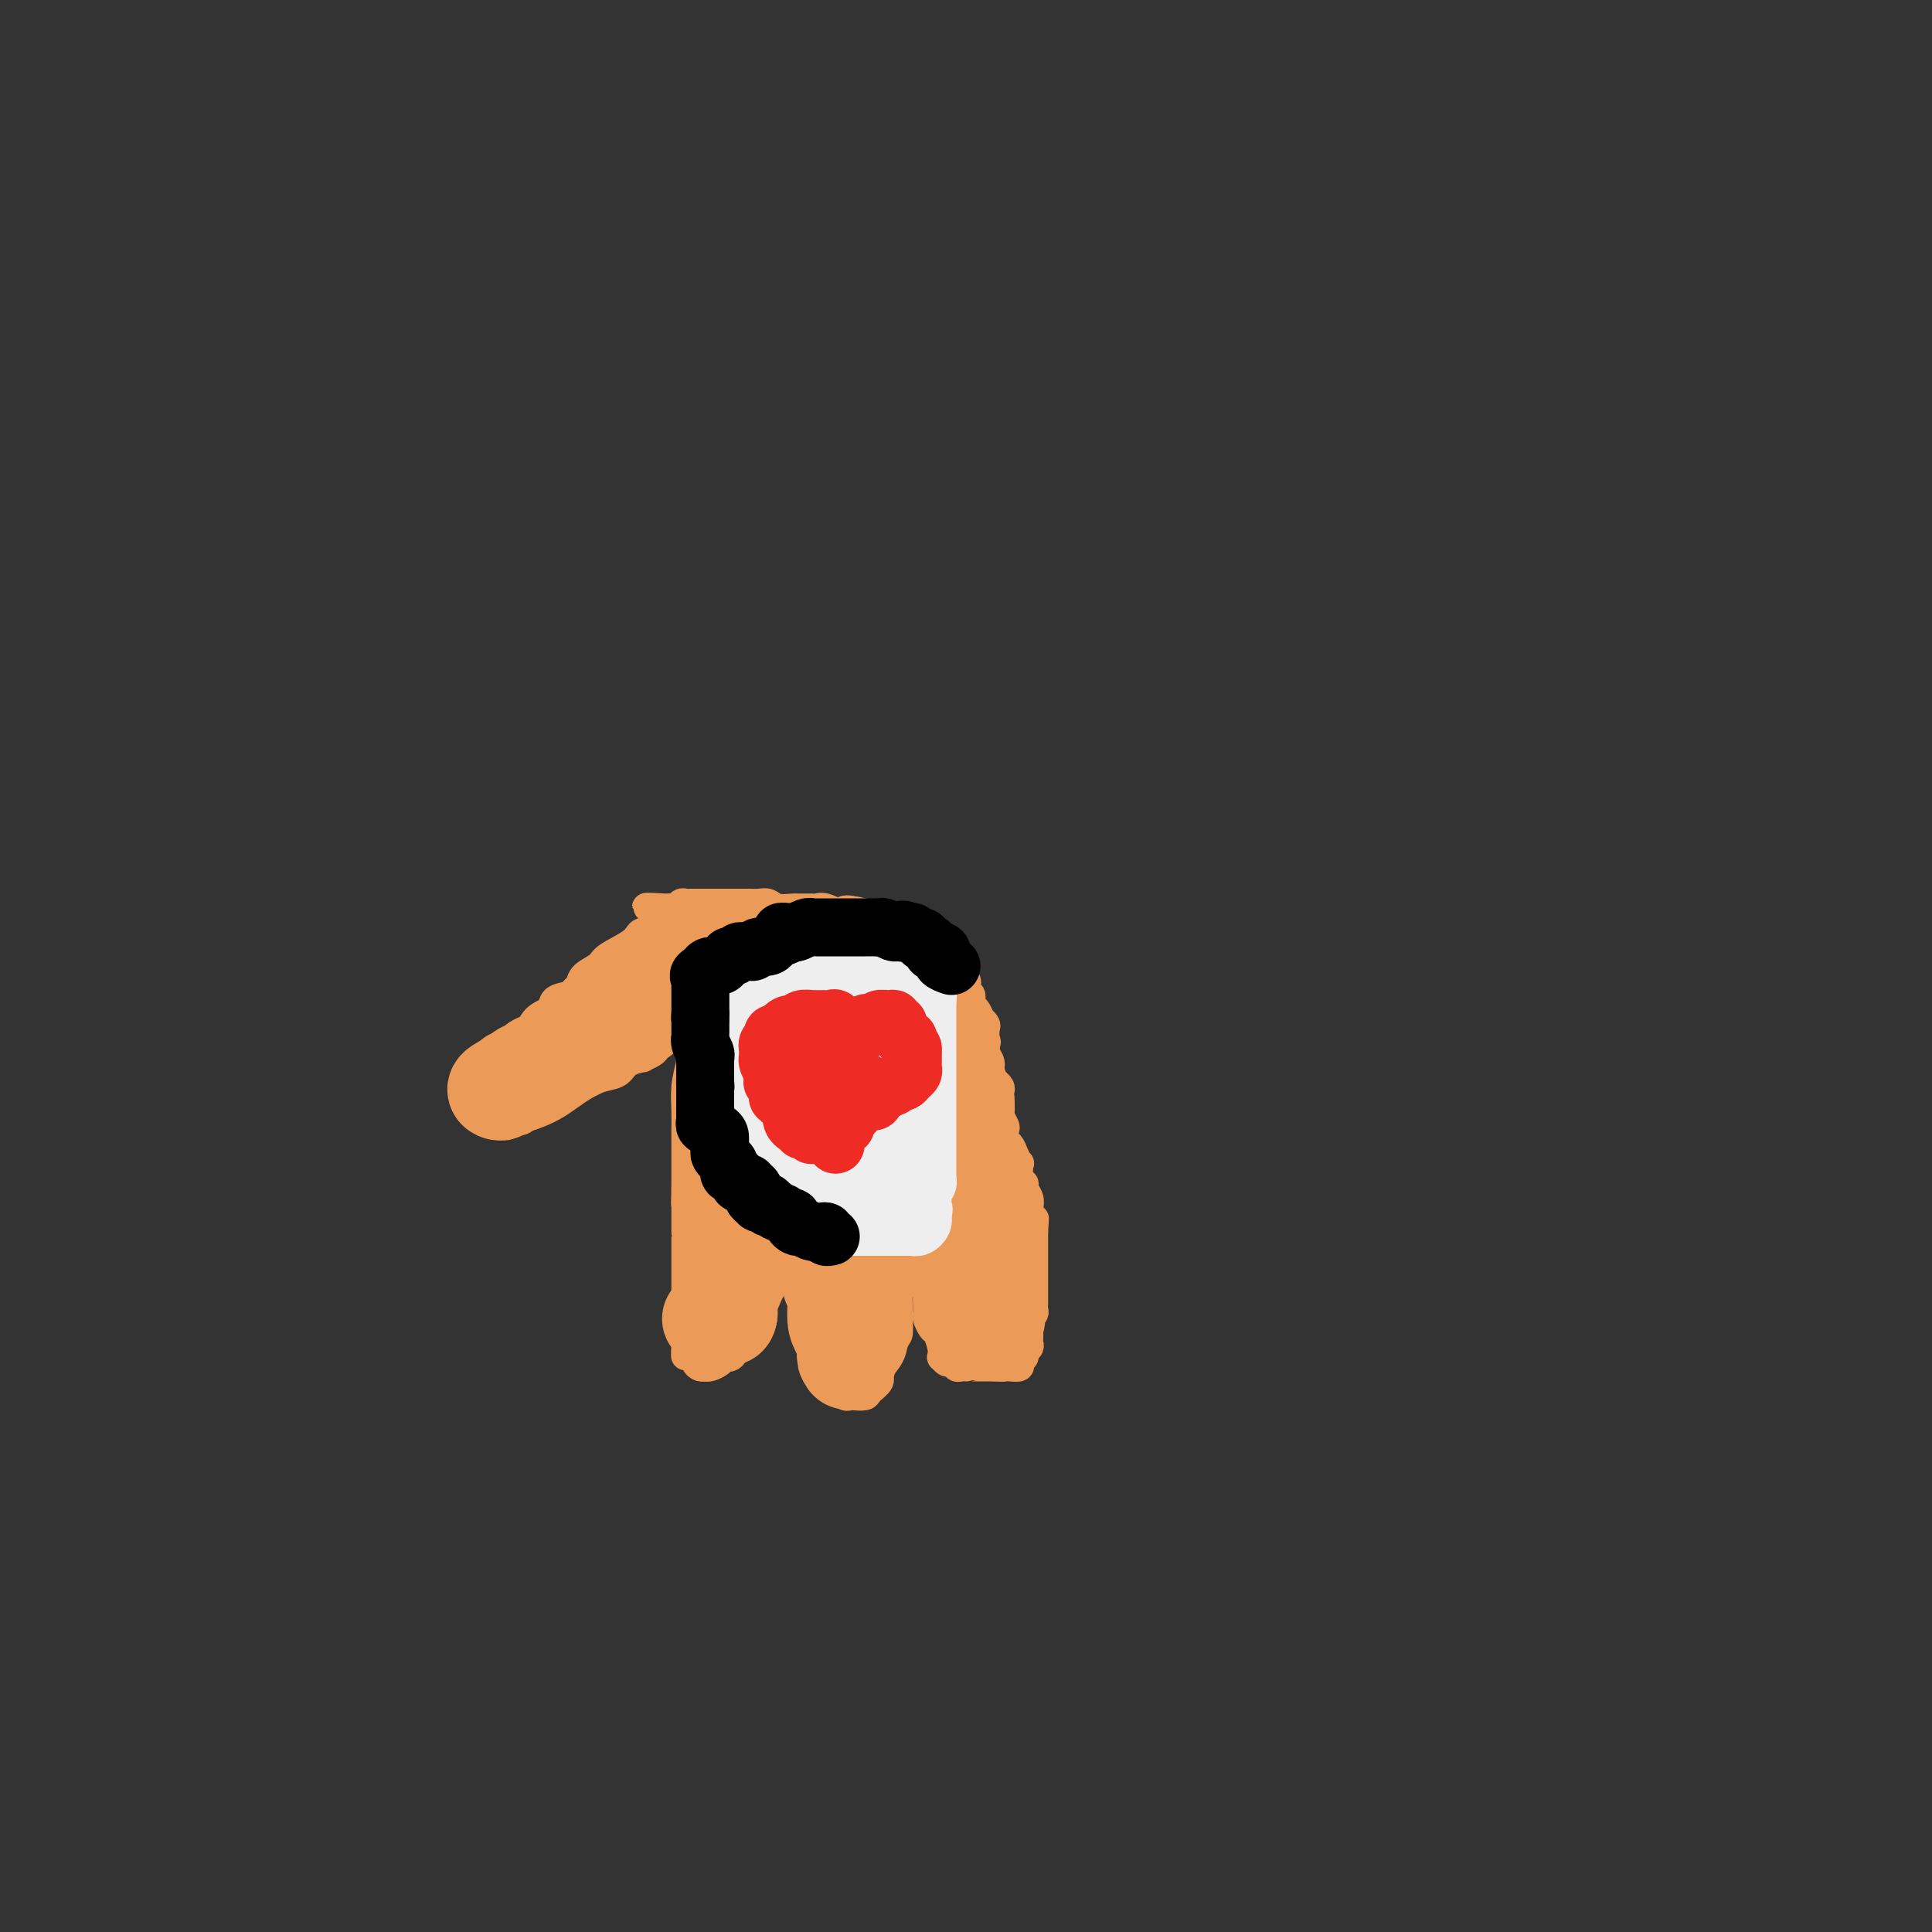 <svg viewBox='0 0 400 400' version='1.1' xmlns='http://www.w3.org/2000/svg' xmlns:xlink='http://www.w3.org/1999/xlink'><rect x="0" y="0" width="400" height="400" fill="#333333" stroke="none"/><g fill='none' stroke='#EC9A57' stroke-width='6' stroke-linecap='round' stroke-linejoin='round'><path d='M142,189c0.089,0.030 0.179,0.060 0,0c-0.179,-0.060 -0.626,-0.211 -1,0c-0.374,0.211 -0.676,0.782 -1,1c-0.324,0.218 -0.672,0.081 -1,0c-0.328,-0.081 -0.637,-0.108 -1,0c-0.363,0.108 -0.780,0.350 -1,1c-0.220,0.650 -0.242,1.707 -1,2c-0.758,0.293 -2.252,-0.179 -3,0c-0.748,0.179 -0.749,1.007 -2,2c-1.251,0.993 -3.750,2.150 -5,3c-1.250,0.850 -1.250,1.394 -2,2c-0.750,0.606 -2.251,1.275 -3,2c-0.749,0.725 -0.748,1.507 -1,2c-0.252,0.493 -0.757,0.697 -1,1c-0.243,0.303 -0.224,0.705 -1,1c-0.776,0.295 -2.346,0.484 -3,1c-0.654,0.516 -0.393,1.360 -1,2c-0.607,0.640 -2.081,1.075 -3,2c-0.919,0.925 -1.284,2.338 -2,3c-0.716,0.662 -1.785,0.572 -3,1c-1.215,0.428 -2.577,1.374 -3,2c-0.423,0.626 0.093,0.931 0,1c-0.093,0.069 -0.794,-0.097 -1,0c-0.206,0.097 0.084,0.456 0,1c-0.084,0.544 -0.542,1.272 -1,2'/><path d='M101,221c-4.110,3.659 -1.886,1.308 -1,1c0.886,-0.308 0.433,1.428 0,2c-0.433,0.572 -0.848,-0.021 -1,0c-0.152,0.021 -0.042,0.654 0,1c0.042,0.346 0.015,0.403 0,1c-0.015,0.597 -0.019,1.733 0,2c0.019,0.267 0.060,-0.336 0,0c-0.060,0.336 -0.222,1.611 0,2c0.222,0.389 0.829,-0.107 1,0c0.171,0.107 -0.095,0.817 0,1c0.095,0.183 0.550,-0.162 1,0c0.450,0.162 0.894,0.829 1,1c0.106,0.171 -0.127,-0.154 0,0c0.127,0.154 0.615,0.789 1,1c0.385,0.211 0.666,0.000 1,0c0.334,-0.000 0.719,0.211 1,0c0.281,-0.211 0.458,-0.845 1,-1c0.542,-0.155 1.450,0.170 2,0c0.550,-0.170 0.741,-0.833 1,-1c0.259,-0.167 0.584,0.162 1,0c0.416,-0.162 0.921,-0.814 1,-1c0.079,-0.186 -0.267,0.094 0,0c0.267,-0.094 1.149,-0.564 2,-1c0.851,-0.436 1.672,-0.839 2,-1c0.328,-0.161 0.164,-0.081 0,0'/><path d='M115,228c2.437,-1.178 2.530,-1.624 3,-2c0.470,-0.376 1.318,-0.682 2,-1c0.682,-0.318 1.200,-0.650 2,-1c0.800,-0.350 1.883,-0.720 3,-1c1.117,-0.280 2.268,-0.470 3,-1c0.732,-0.530 1.047,-1.399 2,-2c0.953,-0.601 2.546,-0.934 3,-1c0.454,-0.066 -0.230,0.136 0,0c0.230,-0.136 1.373,-0.610 2,-1c0.627,-0.390 0.736,-0.696 1,-1c0.264,-0.304 0.683,-0.607 1,-1c0.317,-0.393 0.534,-0.876 1,-1c0.466,-0.124 1.183,0.110 2,0c0.817,-0.110 1.734,-0.566 2,-1c0.266,-0.434 -0.121,-0.848 0,-1c0.121,-0.152 0.749,-0.044 1,0c0.251,0.044 0.126,0.022 0,0'/><path d='M143,213c0.400,-0.106 0.801,-0.213 1,0c0.199,0.213 0.197,0.745 0,2c-0.197,1.255 -0.589,3.233 -1,5c-0.411,1.767 -0.842,3.324 -1,5c-0.158,1.676 -0.042,3.471 0,5c0.042,1.529 0.011,2.791 0,4c-0.011,1.209 -0.003,2.366 0,3c0.003,0.634 0.001,0.744 0,1c-0.001,0.256 -0.000,0.659 0,1c0.000,0.341 0.000,0.619 0,1c-0.000,0.381 -0.000,0.866 0,1c0.000,0.134 0.000,-0.083 0,0c-0.000,0.083 -0.000,0.466 0,1c0.000,0.534 0.000,1.221 0,2c-0.000,0.779 -0.000,1.651 0,2c0.000,0.349 0.000,0.174 0,0'/><path d='M142,246c-0.155,5.445 -0.041,2.558 0,2c0.041,-0.558 0.011,1.213 0,2c-0.011,0.787 -0.003,0.589 0,1c0.003,0.411 0.001,1.431 0,2c-0.001,0.569 -0.000,0.686 0,1c0.000,0.314 0.000,0.825 0,1c-0.000,0.175 -0.000,0.015 0,0c0.000,-0.015 0.000,0.114 0,1c-0.000,0.886 -0.000,2.527 0,3c0.000,0.473 0.000,-0.224 0,0c-0.000,0.224 -0.000,1.368 0,2c0.000,0.632 0.000,0.750 0,1c-0.000,0.250 -0.000,0.630 0,1c0.000,0.370 0.000,0.729 0,1c-0.000,0.271 -0.000,0.452 0,1c0.000,0.548 0.000,1.461 0,2c-0.000,0.539 -0.000,0.704 0,1c0.000,0.296 0.000,0.723 0,1c-0.000,0.277 -0.000,0.403 0,1c0.000,0.597 0.000,1.665 0,2c-0.000,0.335 -0.000,-0.064 0,0c0.000,0.064 0.000,0.591 0,1c-0.000,0.409 -0.000,0.701 0,1c0.000,0.299 0.000,0.605 0,1c0.000,0.395 -0.000,0.879 0,1c0.000,0.121 0.000,-0.121 0,0c0.000,0.121 0.000,0.606 0,1c0.000,0.394 0.000,0.697 0,1'/><path d='M142,278c-0.044,5.052 -0.153,1.683 0,1c0.153,-0.683 0.567,1.320 1,2c0.433,0.680 0.886,0.039 1,0c0.114,-0.039 -0.111,0.526 0,1c0.111,0.474 0.558,0.856 1,1c0.442,0.144 0.878,0.049 1,0c0.122,-0.049 -0.069,-0.051 0,0c0.069,0.051 0.400,0.155 1,0c0.600,-0.155 1.469,-0.570 2,-1c0.531,-0.430 0.724,-0.875 1,-1c0.276,-0.125 0.634,0.069 1,0c0.366,-0.069 0.738,-0.400 1,-1c0.262,-0.600 0.413,-1.470 1,-2c0.587,-0.530 1.611,-0.720 2,-1c0.389,-0.280 0.143,-0.651 0,-1c-0.143,-0.349 -0.183,-0.676 0,-1c0.183,-0.324 0.588,-0.646 1,-1c0.412,-0.354 0.831,-0.741 1,-1c0.169,-0.259 0.086,-0.389 0,-1c-0.086,-0.611 -0.177,-1.703 0,-2c0.177,-0.297 0.622,0.201 1,0c0.378,-0.201 0.689,-1.100 1,-2'/><path d='M159,268c1.775,-2.820 1.211,-2.870 1,-3c-0.211,-0.130 -0.070,-0.338 0,-1c0.070,-0.662 0.071,-1.777 0,-2c-0.071,-0.223 -0.212,0.446 0,0c0.212,-0.446 0.779,-2.006 1,-3c0.221,-0.994 0.098,-1.421 0,-2c-0.098,-0.579 -0.171,-1.310 0,-2c0.171,-0.690 0.585,-1.339 1,-2c0.415,-0.661 0.829,-1.334 1,-2c0.171,-0.666 0.098,-1.325 0,-2c-0.098,-0.675 -0.222,-1.368 0,-2c0.222,-0.632 0.792,-1.205 1,-2c0.208,-0.795 0.056,-1.812 0,-2c-0.056,-0.188 -0.016,0.452 0,1c0.016,0.548 0.007,1.003 0,2c-0.007,0.997 -0.012,2.535 0,4c0.012,1.465 0.042,2.856 0,4c-0.042,1.144 -0.155,2.041 0,3c0.155,0.959 0.577,1.979 1,3'/><path d='M165,260c0.381,3.035 0.833,2.123 1,2c0.167,-0.123 0.047,0.544 0,1c-0.047,0.456 -0.023,0.702 0,1c0.023,0.298 0.045,0.648 0,1c-0.045,0.352 -0.157,0.707 0,1c0.157,0.293 0.582,0.524 1,1c0.418,0.476 0.829,1.196 1,2c0.171,0.804 0.101,1.693 0,3c-0.101,1.307 -0.233,3.033 0,4c0.233,0.967 0.832,1.176 1,2c0.168,0.824 -0.096,2.262 0,3c0.096,0.738 0.551,0.775 1,1c0.449,0.225 0.891,0.637 1,1c0.109,0.363 -0.115,0.676 0,1c0.115,0.324 0.570,0.660 1,1c0.430,0.340 0.836,0.683 1,1c0.164,0.317 0.085,0.607 0,1c-0.085,0.393 -0.176,0.890 0,1c0.176,0.110 0.620,-0.167 1,0c0.380,0.167 0.697,0.777 1,1c0.303,0.223 0.590,0.058 1,0c0.410,-0.058 0.941,-0.008 1,0c0.059,0.008 -0.354,-0.028 0,0c0.354,0.028 1.475,0.118 2,0c0.525,-0.118 0.456,-0.443 1,-1c0.544,-0.557 1.703,-1.345 2,-2c0.297,-0.655 -0.266,-1.176 0,-2c0.266,-0.824 1.362,-1.950 2,-3c0.638,-1.050 0.819,-2.025 1,-3'/><path d='M185,278c0.691,-1.529 0.920,-1.353 1,-2c0.080,-0.647 0.011,-2.118 0,-3c-0.011,-0.882 0.036,-1.174 0,-2c-0.036,-0.826 -0.153,-2.186 0,-3c0.153,-0.814 0.577,-1.083 1,-2c0.423,-0.917 0.845,-2.483 1,-3c0.155,-0.517 0.041,0.015 0,0c-0.041,-0.015 -0.011,-0.575 0,-1c0.011,-0.425 0.003,-0.713 0,-1c-0.003,-0.287 -0.001,-0.573 0,-1c0.001,-0.427 0.000,-0.997 0,-1c-0.000,-0.003 -0.000,0.560 0,0c0.000,-0.560 0.000,-2.244 0,-3c-0.000,-0.756 -0.000,-0.584 0,-1c0.000,-0.416 0.000,-1.421 0,-2c-0.000,-0.579 -0.000,-0.733 0,-1c0.000,-0.267 0.000,-0.648 0,-1c-0.000,-0.352 -0.000,-0.676 0,-1'/><path d='M188,250c0.647,-4.341 0.766,-1.195 1,1c0.234,2.195 0.585,3.439 1,4c0.415,0.561 0.896,0.439 1,1c0.104,0.561 -0.168,1.803 0,3c0.168,1.197 0.776,2.347 1,4c0.224,1.653 0.063,3.809 0,5c-0.063,1.191 -0.028,1.417 0,2c0.028,0.583 0.050,1.525 0,2c-0.050,0.475 -0.171,0.485 0,1c0.171,0.515 0.633,1.534 1,2c0.367,0.466 0.637,0.378 1,1c0.363,0.622 0.818,1.956 1,3c0.182,1.044 0.090,1.800 0,2c-0.090,0.200 -0.179,-0.157 0,0c0.179,0.157 0.626,0.827 1,1c0.374,0.173 0.674,-0.150 1,0c0.326,0.150 0.677,0.772 1,1c0.323,0.228 0.619,0.061 1,0c0.381,-0.061 0.847,-0.016 1,0c0.153,0.016 -0.009,0.004 0,0c0.009,-0.004 0.188,-0.001 1,0c0.812,0.001 2.257,0.000 3,0c0.743,-0.000 0.784,-0.000 1,0c0.216,0.000 0.608,0.000 1,0'/><path d='M206,283c1.973,0.158 1.906,0.053 2,0c0.094,-0.053 0.350,-0.056 1,0c0.650,0.056 1.695,0.170 2,0c0.305,-0.170 -0.128,-0.623 0,-1c0.128,-0.377 0.819,-0.677 1,-1c0.181,-0.323 -0.148,-0.668 0,-1c0.148,-0.332 0.772,-0.652 1,-1c0.228,-0.348 0.060,-0.723 0,-1c-0.060,-0.277 -0.012,-0.455 0,-1c0.012,-0.545 -0.011,-1.455 0,-2c0.011,-0.545 0.055,-0.723 0,-1c-0.055,-0.277 -0.211,-0.651 0,-1c0.211,-0.349 0.789,-0.672 1,-1c0.211,-0.328 0.057,-0.662 0,-1c-0.057,-0.338 -0.015,-0.682 0,-1c0.015,-0.318 0.004,-0.610 0,-1c-0.004,-0.390 -0.001,-0.878 0,-1c0.001,-0.122 0.000,0.122 0,0c-0.000,-0.122 -0.000,-0.611 0,-1c0.000,-0.389 0.000,-0.678 0,-1c-0.000,-0.322 -0.000,-0.678 0,-1c0.000,-0.322 0.000,-0.610 0,-1c-0.000,-0.390 -0.000,-0.882 0,-1c0.000,-0.118 0.000,0.139 0,0c-0.000,-0.139 -0.000,-0.673 0,-1c0.000,-0.327 0.000,-0.449 0,-1c-0.000,-0.551 -0.000,-1.533 0,-2c0.000,-0.467 0.000,-0.419 0,-1c-0.000,-0.581 -0.000,-1.790 0,-3'/><path d='M214,255c0.214,-3.976 0.249,-2.417 0,-2c-0.249,0.417 -0.784,-0.309 -1,-1c-0.216,-0.691 -0.114,-1.349 0,-2c0.114,-0.651 0.241,-1.297 0,-2c-0.241,-0.703 -0.848,-1.465 -1,-2c-0.152,-0.535 0.152,-0.843 0,-1c-0.152,-0.157 -0.762,-0.165 -1,-1c-0.238,-0.835 -0.106,-2.499 0,-3c0.106,-0.501 0.186,0.160 0,0c-0.186,-0.160 -0.637,-1.141 -1,-2c-0.363,-0.859 -0.637,-1.596 -1,-2c-0.363,-0.404 -0.815,-0.475 -1,-1c-0.185,-0.525 -0.102,-1.503 0,-2c0.102,-0.497 0.223,-0.515 0,-1c-0.223,-0.485 -0.792,-1.439 -1,-2c-0.208,-0.561 -0.056,-0.728 0,-1c0.056,-0.272 0.016,-0.650 0,-1c-0.016,-0.350 -0.008,-0.672 0,-1c0.008,-0.328 0.017,-0.661 0,-1c-0.017,-0.339 -0.061,-0.685 0,-1c0.061,-0.315 0.228,-0.598 0,-1c-0.228,-0.402 -0.849,-0.923 -1,-1c-0.151,-0.077 0.170,0.292 0,0c-0.170,-0.292 -0.829,-1.243 -1,-2c-0.171,-0.757 0.146,-1.319 0,-2c-0.146,-0.681 -0.756,-1.480 -1,-2c-0.244,-0.520 -0.122,-0.760 0,-1'/><path d='M204,217c-1.548,-6.361 -0.419,-3.264 0,-2c0.419,1.264 0.127,0.694 0,0c-0.127,-0.694 -0.089,-1.514 0,-2c0.089,-0.486 0.230,-0.640 0,-1c-0.230,-0.360 -0.831,-0.928 -1,-1c-0.169,-0.072 0.095,0.350 0,0c-0.095,-0.350 -0.547,-1.474 -1,-2c-0.453,-0.526 -0.905,-0.456 -1,-1c-0.095,-0.544 0.167,-1.704 0,-2c-0.167,-0.296 -0.762,0.270 -1,0c-0.238,-0.270 -0.121,-1.378 0,-2c0.121,-0.622 0.244,-0.758 0,-1c-0.244,-0.242 -0.854,-0.590 -1,-1c-0.146,-0.410 0.173,-0.883 0,-1c-0.173,-0.117 -0.839,0.122 -1,0c-0.161,-0.122 0.182,-0.606 0,-1c-0.182,-0.394 -0.889,-0.697 -1,-1c-0.111,-0.303 0.374,-0.606 0,-1c-0.374,-0.394 -1.609,-0.879 -2,-1c-0.391,-0.121 0.060,0.121 0,0c-0.060,-0.121 -0.631,-0.606 -1,-1c-0.369,-0.394 -0.537,-0.697 -1,-1c-0.463,-0.303 -1.222,-0.606 -2,-1c-0.778,-0.394 -1.575,-0.880 -2,-1c-0.425,-0.120 -0.479,0.126 -1,0c-0.521,-0.126 -1.510,-0.625 -2,-1c-0.490,-0.375 -0.482,-0.626 -1,-1c-0.518,-0.374 -1.563,-0.870 -2,-1c-0.437,-0.130 -0.268,0.106 -1,0c-0.732,-0.106 -2.366,-0.553 -4,-1'/><path d='M178,189c-3.691,-1.332 -3.419,-0.161 -4,0c-0.581,0.161 -2.014,-0.689 -3,-1c-0.986,-0.311 -1.525,-0.083 -2,0c-0.475,0.083 -0.885,0.022 -1,0c-0.115,-0.022 0.065,-0.005 0,0c-0.065,0.005 -0.374,-0.002 -1,0c-0.626,0.002 -1.571,0.015 -2,0c-0.429,-0.015 -0.344,-0.057 -1,0c-0.656,0.057 -2.052,0.211 -3,0c-0.948,-0.211 -1.446,-0.789 -2,-1c-0.554,-0.211 -1.162,-0.057 -2,0c-0.838,0.057 -1.906,0.015 -2,0c-0.094,-0.015 0.784,-0.004 0,0c-0.784,0.004 -3.232,0.001 -4,0c-0.768,-0.001 0.144,-0.000 0,0c-0.144,0.000 -1.344,0.000 -2,0c-0.656,-0.000 -0.767,-0.000 -1,0c-0.233,0.000 -0.587,0.000 -1,0c-0.413,-0.000 -0.884,-0.000 -1,0c-0.116,0.000 0.124,0.000 0,0c-0.124,-0.000 -0.610,-0.001 -1,0c-0.390,0.001 -0.682,0.004 -1,0c-0.318,-0.004 -0.663,-0.015 -1,0c-0.337,0.015 -0.668,0.057 -1,0c-0.332,-0.057 -0.666,-0.211 -1,0c-0.334,0.211 -0.667,0.789 -1,1c-0.333,0.211 -0.667,0.057 -1,0c-0.333,-0.057 -0.667,-0.016 -1,0c-0.333,0.016 -0.667,0.008 -1,0'/><path d='M137,188c-6.284,-0.211 -1.495,-0.240 0,0c1.495,0.240 -0.304,0.748 -1,1c-0.696,0.252 -0.287,0.249 0,1c0.287,0.751 0.454,2.256 1,3c0.546,0.744 1.470,0.725 2,1c0.530,0.275 0.664,0.842 1,1c0.336,0.158 0.874,-0.094 1,0c0.126,0.094 -0.161,0.533 0,1c0.161,0.467 0.772,0.963 1,1c0.228,0.037 0.075,-0.386 0,-1c-0.075,-0.614 -0.073,-1.419 0,-2c0.073,-0.581 0.215,-0.939 0,-1c-0.215,-0.061 -0.789,0.176 -1,0c-0.211,-0.176 -0.060,-0.765 0,-1c0.060,-0.235 0.030,-0.118 0,0'/></g>
<g fill='none' stroke='#EC9A57' stroke-width='20' stroke-linecap='round' stroke-linejoin='round'><path d='M145,197c-0.342,-0.006 -0.684,-0.013 -1,0c-0.316,0.013 -0.605,0.044 -1,0c-0.395,-0.044 -0.896,-0.163 -1,0c-0.104,0.163 0.188,0.607 0,1c-0.188,0.393 -0.857,0.734 -1,1c-0.143,0.266 0.241,0.457 0,1c-0.241,0.543 -1.107,1.438 -2,2c-0.893,0.562 -1.812,0.790 -2,1c-0.188,0.210 0.357,0.400 0,1c-0.357,0.600 -1.616,1.610 -2,2c-0.384,0.390 0.107,0.161 0,0c-0.107,-0.161 -0.812,-0.254 -1,0c-0.188,0.254 0.143,0.857 0,1c-0.143,0.143 -0.758,-0.173 -1,0c-0.242,0.173 -0.111,0.834 0,1c0.111,0.166 0.203,-0.162 0,0c-0.203,0.162 -0.699,0.814 -1,1c-0.301,0.186 -0.405,-0.093 -1,0c-0.595,0.093 -1.679,0.560 -2,1c-0.321,0.440 0.120,0.853 0,1c-0.120,0.147 -0.803,0.028 -1,0c-0.197,-0.028 0.092,0.034 0,0c-0.092,-0.034 -0.563,-0.163 -1,0c-0.437,0.163 -0.839,0.618 -1,1c-0.161,0.382 -0.080,0.691 0,1'/><path d='M126,213c-3.103,2.432 -1.360,0.512 -1,0c0.360,-0.512 -0.663,0.384 -1,1c-0.337,0.616 0.012,0.953 0,1c-0.012,0.047 -0.383,-0.195 -1,0c-0.617,0.195 -1.479,0.826 -2,1c-0.521,0.174 -0.703,-0.111 -1,0c-0.297,0.111 -0.711,0.617 -1,1c-0.289,0.383 -0.455,0.642 -1,1c-0.545,0.358 -1.470,0.814 -2,1c-0.530,0.186 -0.667,0.103 -1,0c-0.333,-0.103 -0.864,-0.225 -1,0c-0.136,0.225 0.122,0.796 0,1c-0.122,0.204 -0.624,0.039 -1,0c-0.376,-0.039 -0.625,0.046 -1,0c-0.375,-0.046 -0.875,-0.224 -1,0c-0.125,0.224 0.125,0.848 0,1c-0.125,0.152 -0.625,-0.169 -1,0c-0.375,0.169 -0.625,0.829 -1,1c-0.375,0.171 -0.874,-0.148 -1,0c-0.126,0.148 0.121,0.761 0,1c-0.121,0.239 -0.609,0.103 -1,0c-0.391,-0.103 -0.683,-0.172 -1,0c-0.317,0.172 -0.658,0.586 -1,1'/><path d='M105,224c-3.131,1.656 -0.457,0.298 0,0c0.457,-0.298 -1.303,0.466 -2,1c-0.697,0.534 -0.332,0.839 0,1c0.332,0.161 0.629,0.180 1,0c0.371,-0.180 0.816,-0.558 2,-1c1.184,-0.442 3.109,-0.948 5,-2c1.891,-1.052 3.750,-2.649 6,-4c2.250,-1.351 4.890,-2.457 6,-3c1.110,-0.543 0.689,-0.522 1,-1c0.311,-0.478 1.354,-1.455 2,-2c0.646,-0.545 0.894,-0.658 1,-1c0.106,-0.342 0.070,-0.914 1,-1c0.930,-0.086 2.826,0.314 4,0c1.174,-0.314 1.627,-1.342 2,-2c0.373,-0.658 0.667,-0.947 1,-1c0.333,-0.053 0.706,0.130 1,0c0.294,-0.130 0.508,-0.575 1,-1c0.492,-0.425 1.262,-0.832 2,-1c0.738,-0.168 1.445,-0.097 2,0c0.555,0.097 0.957,0.218 1,0c0.043,-0.218 -0.273,-0.777 0,-1c0.273,-0.223 1.137,-0.112 2,0'/><path d='M144,205c6.825,-3.426 3.387,-1.491 2,-1c-1.387,0.491 -0.722,-0.461 0,-1c0.722,-0.539 1.500,-0.665 2,-1c0.500,-0.335 0.722,-0.879 1,-1c0.278,-0.121 0.610,0.182 1,0c0.390,-0.182 0.836,-0.850 1,-1c0.164,-0.150 0.044,0.219 0,1c-0.044,0.781 -0.012,1.974 0,3c0.012,1.026 0.003,1.886 0,3c-0.003,1.114 -0.001,2.484 0,4c0.001,1.516 0.000,3.180 0,4c-0.000,0.820 -0.000,0.797 0,1c0.000,0.203 0.000,0.632 0,1c-0.000,0.368 -0.000,0.677 0,1c0.000,0.323 0.000,0.662 0,1'/><path d='M151,219c0.000,2.273 0.000,0.455 0,0c0.000,-0.455 0.000,0.455 0,1c0.000,0.545 -0.000,0.727 0,1c0.000,0.273 0.000,0.636 0,1c0.000,0.364 0.000,0.727 0,1c0.000,0.273 0.000,0.454 0,1c0.000,0.546 -0.000,1.456 0,2c0.000,0.544 0.000,0.723 0,1c0.000,0.277 0.000,0.651 0,1c-0.000,0.349 0.000,0.672 0,1c0.000,0.328 0.000,0.661 0,1c0.000,0.339 0.000,0.685 0,1c0.000,0.315 0.000,0.598 0,1c0.000,0.402 0.000,0.922 0,1c0.000,0.078 0.000,-0.287 0,0c0.000,0.287 0.000,1.224 0,2c0.000,0.776 0.000,1.389 0,2c0.000,0.611 0.000,1.218 0,2c0.000,0.782 0.000,1.738 0,2c0.000,0.262 0.000,-0.172 0,0c0.000,0.172 0.000,0.949 0,2c0.000,1.051 0.000,2.376 0,3c0.000,0.624 0.000,0.549 0,1c0.000,0.451 0.000,1.429 0,2c0.000,0.571 0.000,0.735 0,1c0.000,0.265 0.000,0.632 0,1c0.000,0.368 0.000,0.738 0,1c0.000,0.262 0.000,0.417 0,1c0.000,0.583 0.000,1.595 0,2c0.000,0.405 0.000,0.202 0,0'/><path d='M151,255c-0.000,5.748 -0.000,2.117 0,1c0.000,-1.117 0.000,0.278 0,1c-0.000,0.722 -0.000,0.771 0,1c0.000,0.229 0.000,0.640 0,1c-0.000,0.360 -0.000,0.670 0,1c0.000,0.330 0.000,0.680 0,1c-0.000,0.320 -0.000,0.611 0,1c0.000,0.389 0.000,0.878 0,1c-0.000,0.122 -0.000,-0.122 0,0c0.000,0.122 0.001,0.610 0,1c-0.001,0.390 -0.004,0.683 0,1c0.004,0.317 0.015,0.657 0,1c-0.015,0.343 -0.056,0.690 0,1c0.056,0.310 0.207,0.583 0,1c-0.207,0.417 -0.774,0.976 -1,1c-0.226,0.024 -0.113,-0.488 0,-1'/><path d='M150,268c0.072,1.459 0.751,-1.395 1,-3c0.249,-1.605 0.067,-1.962 0,-2c-0.067,-0.038 -0.018,0.241 0,0c0.018,-0.241 0.005,-1.004 0,-1c-0.005,0.004 -0.001,0.775 0,1c0.001,0.225 0.000,-0.095 0,0c-0.000,0.095 -0.000,0.604 0,1c0.000,0.396 0.000,0.680 0,1c-0.000,0.320 -0.000,0.677 0,1c0.000,0.323 0.000,0.611 0,1c-0.000,0.389 -0.000,0.878 0,1c0.000,0.122 0.000,-0.122 0,0c-0.000,0.122 -0.000,0.610 0,1c0.000,0.390 0.000,0.682 0,1c-0.000,0.318 -0.000,0.662 0,1c0.000,0.338 0.000,0.669 0,1'/><path d='M151,272c-0.240,1.543 -0.840,0.399 -1,0c-0.160,-0.399 0.119,-0.054 0,0c-0.119,0.054 -0.635,-0.184 -1,0c-0.365,0.184 -0.578,0.790 -1,1c-0.422,0.210 -1.052,0.023 -1,0c0.052,-0.023 0.787,0.119 1,0c0.213,-0.119 -0.096,-0.499 0,-1c0.096,-0.501 0.596,-1.122 1,-2c0.404,-0.878 0.713,-2.012 1,-3c0.287,-0.988 0.552,-1.828 1,-4c0.448,-2.172 1.079,-5.675 2,-8c0.921,-2.325 2.133,-3.472 3,-5c0.867,-1.528 1.391,-3.437 2,-5c0.609,-1.563 1.305,-2.782 2,-4'/><path d='M160,241c2.185,-5.864 1.646,-4.523 2,-5c0.354,-0.477 1.600,-2.772 2,-4c0.400,-1.228 -0.046,-1.391 0,-2c0.046,-0.609 0.585,-1.666 1,-2c0.415,-0.334 0.706,0.054 1,0c0.294,-0.054 0.591,-0.548 1,0c0.409,0.548 0.932,2.140 1,3c0.068,0.860 -0.318,0.988 0,2c0.318,1.012 1.339,2.909 2,4c0.661,1.091 0.962,1.377 1,2c0.038,0.623 -0.186,1.584 0,2c0.186,0.416 0.782,0.287 1,1c0.218,0.713 0.058,2.268 0,3c-0.058,0.732 -0.016,0.639 0,1c0.016,0.361 0.004,1.174 0,2c-0.004,0.826 -0.001,1.665 0,2c0.001,0.335 0.001,0.168 0,0'/><path d='M172,250c1.083,3.523 0.290,1.329 0,1c-0.290,-0.329 -0.078,1.207 0,2c0.078,0.793 0.021,0.843 0,1c-0.021,0.157 -0.006,0.420 0,1c0.006,0.580 0.001,1.478 0,2c-0.001,0.522 -0.000,0.668 0,1c0.000,0.332 0.000,0.850 0,1c-0.000,0.150 0.000,-0.068 0,0c-0.000,0.068 -0.001,0.421 0,1c0.001,0.579 0.004,1.384 0,2c-0.004,0.616 -0.016,1.043 0,1c0.016,-0.043 0.060,-0.557 0,0c-0.060,0.557 -0.222,2.184 0,3c0.222,0.816 0.830,0.820 1,2c0.170,1.180 -0.098,3.536 0,5c0.098,1.464 0.562,2.036 1,3c0.438,0.964 0.849,2.320 1,3c0.151,0.680 0.041,0.683 0,1c-0.041,0.317 -0.012,0.948 0,1c0.012,0.052 0.006,-0.474 0,-1'/><path d='M175,280c0.686,4.304 0.902,0.066 1,-2c0.098,-2.066 0.079,-1.958 0,-2c-0.079,-0.042 -0.218,-0.233 0,-1c0.218,-0.767 0.794,-2.112 1,-3c0.206,-0.888 0.041,-1.321 0,-2c-0.041,-0.679 0.041,-1.604 0,-2c-0.041,-0.396 -0.204,-0.262 0,-1c0.204,-0.738 0.776,-2.347 1,-3c0.224,-0.653 0.098,-0.351 0,-1c-0.098,-0.649 -0.170,-2.250 0,-3c0.170,-0.750 0.581,-0.649 1,-1c0.419,-0.351 0.844,-1.155 1,-2c0.156,-0.845 0.042,-1.732 0,-2c-0.042,-0.268 -0.012,0.084 0,0c0.012,-0.084 0.006,-0.603 0,-1c-0.006,-0.397 -0.012,-0.672 0,-1c0.012,-0.328 0.042,-0.708 0,-1c-0.042,-0.292 -0.155,-0.497 0,-1c0.155,-0.503 0.577,-1.305 1,-2c0.423,-0.695 0.846,-1.285 1,-2c0.154,-0.715 0.040,-1.557 0,-2c-0.040,-0.443 -0.007,-0.488 0,-1c0.007,-0.512 -0.013,-1.490 0,-2c0.013,-0.510 0.060,-0.551 0,-1c-0.060,-0.449 -0.227,-1.305 0,-2c0.227,-0.695 0.848,-1.231 1,-2c0.152,-0.769 -0.165,-1.773 0,-2c0.165,-0.227 0.814,0.324 1,0c0.186,-0.324 -0.090,-1.521 0,-2c0.090,-0.479 0.545,-0.239 1,0'/><path d='M185,233c1.766,-7.264 1.180,-1.925 1,0c-0.180,1.925 0.047,0.437 0,0c-0.047,-0.437 -0.367,0.176 0,1c0.367,0.824 1.423,1.858 2,3c0.577,1.142 0.677,2.391 1,3c0.323,0.609 0.870,0.579 1,1c0.130,0.421 -0.159,1.294 0,2c0.159,0.706 0.764,1.246 1,2c0.236,0.754 0.102,1.722 0,2c-0.102,0.278 -0.172,-0.135 0,1c0.172,1.135 0.586,3.819 1,5c0.414,1.181 0.828,0.860 1,1c0.172,0.140 0.102,0.741 0,1c-0.102,0.259 -0.237,0.178 0,0c0.237,-0.178 0.847,-0.451 1,0c0.153,0.451 -0.152,1.627 0,2c0.152,0.373 0.762,-0.055 1,0c0.238,0.055 0.105,0.595 0,1c-0.105,0.405 -0.183,0.676 0,1c0.183,0.324 0.627,0.701 1,1c0.373,0.299 0.674,0.519 1,1c0.326,0.481 0.675,1.224 1,2c0.325,0.776 0.626,1.583 1,2c0.374,0.417 0.822,0.442 1,1c0.178,0.558 0.086,1.650 0,2c-0.086,0.350 -0.168,-0.043 0,0c0.168,0.043 0.584,0.521 1,1'/><path d='M201,269c2.426,5.748 0.492,2.118 0,1c-0.492,-1.118 0.459,0.275 1,1c0.541,0.725 0.670,0.784 1,1c0.330,0.216 0.859,0.591 1,1c0.141,0.409 -0.107,0.852 0,1c0.107,0.148 0.567,0.001 1,0c0.433,-0.001 0.838,0.142 1,0c0.162,-0.142 0.081,-0.571 0,-1'/><path d='M206,273c0.774,0.501 0.207,-0.247 0,-1c-0.207,-0.753 -0.056,-1.511 0,-2c0.056,-0.489 0.016,-0.708 0,-1c-0.016,-0.292 -0.007,-0.658 0,-1c0.007,-0.342 0.012,-0.662 0,-1c-0.012,-0.338 -0.041,-0.694 0,-1c0.041,-0.306 0.151,-0.562 0,-1c-0.151,-0.438 -0.562,-1.058 -1,-2c-0.438,-0.942 -0.902,-2.205 -1,-3c-0.098,-0.795 0.171,-1.120 0,-2c-0.171,-0.880 -0.782,-2.315 -1,-3c-0.218,-0.685 -0.043,-0.621 0,-1c0.043,-0.379 -0.045,-1.201 0,-2c0.045,-0.799 0.222,-1.575 0,-2c-0.222,-0.425 -0.844,-0.498 -1,-1c-0.156,-0.502 0.155,-1.434 0,-2c-0.155,-0.566 -0.777,-0.768 -1,-1c-0.223,-0.232 -0.046,-0.494 0,-1c0.046,-0.506 -0.040,-1.255 0,-2c0.040,-0.745 0.207,-1.485 0,-2c-0.207,-0.515 -0.788,-0.806 -1,-1c-0.212,-0.194 -0.057,-0.290 0,-1c0.057,-0.710 0.015,-2.033 0,-3c-0.015,-0.967 -0.003,-1.577 0,-2c0.003,-0.423 -0.003,-0.659 0,-1c0.003,-0.341 0.015,-0.788 0,-1c-0.015,-0.212 -0.055,-0.191 0,-1c0.055,-0.809 0.207,-2.449 0,-3c-0.207,-0.551 -0.773,-0.015 -1,0c-0.227,0.015 -0.113,-0.493 0,-1'/><path d='M199,227c-1.305,-7.230 -1.068,-2.304 -1,-1c0.068,1.304 -0.034,-1.014 0,-2c0.034,-0.986 0.202,-0.639 0,-1c-0.202,-0.361 -0.775,-1.431 -1,-2c-0.225,-0.569 -0.102,-0.638 0,-1c0.102,-0.362 0.182,-1.016 0,-1c-0.182,0.016 -0.626,0.702 -1,0c-0.374,-0.702 -0.678,-2.794 -1,-4c-0.322,-1.206 -0.660,-1.527 -1,-2c-0.340,-0.473 -0.680,-1.096 -1,-2c-0.320,-0.904 -0.621,-2.087 -1,-3c-0.379,-0.913 -0.837,-1.555 -1,-2c-0.163,-0.445 -0.033,-0.694 0,-1c0.033,-0.306 -0.033,-0.670 0,-1c0.033,-0.330 0.164,-0.628 0,-1c-0.164,-0.372 -0.623,-0.820 -1,-1c-0.377,-0.180 -0.672,-0.093 -1,0c-0.328,0.093 -0.689,0.193 -1,0c-0.311,-0.193 -0.574,-0.678 -1,-1c-0.426,-0.322 -1.017,-0.482 -2,-1c-0.983,-0.518 -2.357,-1.393 -3,-2c-0.643,-0.607 -0.554,-0.946 -1,-1c-0.446,-0.054 -1.428,0.178 -2,0c-0.572,-0.178 -0.735,-0.765 -1,-1c-0.265,-0.235 -0.633,-0.117 -1,0'/><path d='M177,196c-1.958,-0.928 -0.352,-0.249 0,0c0.352,0.249 -0.549,0.067 -1,0c-0.451,-0.067 -0.453,-0.018 -1,0c-0.547,0.018 -1.638,0.005 -2,0c-0.362,-0.005 0.005,-0.001 0,0c-0.005,0.001 -0.383,0.000 -1,0c-0.617,-0.000 -1.473,-0.000 -2,0c-0.527,0.000 -0.724,-0.000 -1,0c-0.276,0.000 -0.633,0.000 -1,0c-0.367,-0.000 -0.746,-0.001 -1,0c-0.254,0.001 -0.382,0.004 -1,0c-0.618,-0.004 -1.725,-0.015 -2,0c-0.275,0.015 0.281,0.057 0,0c-0.281,-0.057 -1.398,-0.213 -2,0c-0.602,0.213 -0.689,0.795 -1,1c-0.311,0.205 -0.848,0.034 -1,0c-0.152,-0.034 0.080,0.071 0,0c-0.080,-0.071 -0.473,-0.317 -1,0c-0.527,0.317 -1.189,1.198 -2,2c-0.811,0.802 -1.773,1.524 -2,2c-0.227,0.476 0.279,0.705 0,1c-0.279,0.295 -1.343,0.656 -2,1c-0.657,0.344 -0.908,0.669 -1,1c-0.092,0.331 -0.026,0.666 0,1c0.026,0.334 0.013,0.667 0,1'/><path d='M152,206c-1.214,2.262 0.251,3.419 1,4c0.749,0.581 0.782,0.588 1,1c0.218,0.412 0.622,1.228 1,2c0.378,0.772 0.730,1.498 1,2c0.270,0.502 0.457,0.779 1,1c0.543,0.221 1.441,0.384 2,1c0.559,0.616 0.777,1.684 1,2c0.223,0.316 0.450,-0.122 1,0c0.550,0.122 1.424,0.803 2,1c0.576,0.197 0.855,-0.089 1,0c0.145,0.089 0.156,0.552 1,1c0.844,0.448 2.521,0.880 3,1c0.479,0.120 -0.240,-0.071 0,0c0.240,0.071 1.437,0.403 2,0c0.563,-0.403 0.490,-1.540 1,-2c0.510,-0.460 1.602,-0.242 2,-1c0.398,-0.758 0.101,-2.491 0,-4c-0.101,-1.509 -0.006,-2.794 0,-4c0.006,-1.206 -0.078,-2.333 0,-3c0.078,-0.667 0.319,-0.872 0,-1c-0.319,-0.128 -1.199,-0.178 -2,0c-0.801,0.178 -1.522,0.584 -2,1c-0.478,0.416 -0.714,0.844 -1,1c-0.286,0.156 -0.623,0.042 -1,0c-0.377,-0.042 -0.794,-0.011 -1,0c-0.206,0.011 -0.202,0.003 0,1c0.202,0.997 0.601,2.998 1,5'/><path d='M167,215c0.455,1.514 1.092,2.301 2,3c0.908,0.699 2.088,1.312 3,2c0.912,0.688 1.556,1.452 2,2c0.444,0.548 0.690,0.881 1,1c0.310,0.119 0.686,0.025 1,0c0.314,-0.025 0.567,0.018 1,0c0.433,-0.018 1.044,-0.099 1,0c-0.044,0.099 -0.745,0.376 -1,0c-0.255,-0.376 -0.065,-1.407 0,-2c0.065,-0.593 0.006,-0.748 0,-1c-0.006,-0.252 0.040,-0.599 0,-1c-0.040,-0.401 -0.164,-0.854 0,-1c0.164,-0.146 0.618,0.016 1,0c0.382,-0.016 0.691,-0.212 1,0c0.309,0.212 0.619,0.830 1,1c0.381,0.170 0.834,-0.109 1,0c0.166,0.109 0.044,0.607 0,1c-0.044,0.393 -0.012,0.683 0,1c0.012,0.317 0.003,0.662 0,1c-0.003,0.338 -0.002,0.669 0,1'/><path d='M181,223c0.333,0.833 0.167,0.417 0,0'/></g>
<g fill='none' stroke='#FBB78C' stroke-width='12' stroke-linecap='round' stroke-linejoin='round'><path d='M162,221c0.869,-0.309 1.738,-0.619 2,-1c0.262,-0.381 -0.084,-0.834 0,-1c0.084,-0.166 0.596,-0.044 1,0c0.404,0.044 0.700,0.012 1,0c0.300,-0.012 0.604,-0.003 1,0c0.396,0.003 0.883,-0.000 1,0c0.117,0.000 -0.136,0.004 0,0c0.136,-0.004 0.663,-0.015 1,0c0.337,0.015 0.486,0.057 1,0c0.514,-0.057 1.395,-0.211 2,0c0.605,0.211 0.935,0.789 1,1c0.065,0.211 -0.136,0.057 0,0c0.136,-0.057 0.610,-0.016 1,0c0.390,0.016 0.695,0.008 1,0'/><path d='M175,220c2.167,-0.167 1.083,-0.083 0,0'/></g>
<g fill='none' stroke='#EEEEEE' stroke-width='12' stroke-linecap='round' stroke-linejoin='round'><path d='M153,202c-0.000,0.159 -0.000,0.319 0,1c0.000,0.681 0.000,1.884 0,3c-0.000,1.116 -0.000,2.146 0,3c0.000,0.854 0.000,1.531 0,2c-0.000,0.469 -0.000,0.730 0,1c0.000,0.270 0.000,0.548 0,1c-0.000,0.452 -0.000,1.077 0,2c0.000,0.923 0.000,2.145 0,3c-0.000,0.855 -0.001,1.343 0,2c0.001,0.657 0.004,1.483 0,2c-0.004,0.517 -0.015,0.726 0,1c0.015,0.274 0.057,0.612 0,1c-0.057,0.388 -0.211,0.825 0,2c0.211,1.175 0.789,3.088 1,4c0.211,0.912 0.057,0.822 0,1c-0.057,0.178 -0.016,0.622 0,1c0.016,0.378 0.008,0.689 0,1'/><path d='M154,233c0.156,5.592 0.045,4.072 0,4c-0.045,-0.072 -0.026,1.304 0,2c0.026,0.696 0.058,0.712 0,1c-0.058,0.288 -0.208,0.847 0,1c0.208,0.153 0.772,-0.099 1,0c0.228,0.099 0.121,0.551 0,1c-0.121,0.449 -0.254,0.895 0,1c0.254,0.105 0.895,-0.131 1,0c0.105,0.131 -0.327,0.630 0,1c0.327,0.370 1.411,0.609 2,1c0.589,0.391 0.681,0.932 1,1c0.319,0.068 0.864,-0.336 1,0c0.136,0.336 -0.137,1.413 0,2c0.137,0.587 0.685,0.683 1,1c0.315,0.317 0.399,0.856 1,1c0.601,0.144 1.719,-0.105 2,0c0.281,0.105 -0.275,0.564 0,1c0.275,0.436 1.382,0.848 2,1c0.618,0.152 0.748,0.043 1,0c0.252,-0.043 0.626,-0.022 1,0'/><path d='M168,252c1.963,1.635 0.371,1.223 0,1c-0.371,-0.223 0.479,-0.256 1,0c0.521,0.256 0.714,0.801 1,1c0.286,0.199 0.666,0.053 1,0c0.334,-0.053 0.623,-0.014 1,0c0.377,0.014 0.843,0.004 1,0c0.157,-0.004 0.007,-0.001 0,0c-0.007,0.001 0.129,0.000 1,0c0.871,-0.000 2.475,-0.000 3,0c0.525,0.000 -0.030,0.000 0,0c0.030,-0.000 0.646,-0.000 1,0c0.354,0.000 0.448,0.000 1,0c0.552,-0.000 1.562,-0.000 2,0c0.438,0.000 0.302,0.000 1,0c0.698,-0.000 2.228,-0.000 3,0c0.772,0.000 0.784,0.001 1,0c0.216,-0.001 0.636,-0.003 1,0c0.364,0.003 0.672,0.012 1,0c0.328,-0.012 0.676,-0.045 1,0c0.324,0.045 0.623,0.167 1,0c0.377,-0.167 0.832,-0.622 1,-1c0.168,-0.378 0.048,-0.679 0,-1c-0.048,-0.321 -0.024,-0.660 0,-1'/><path d='M191,251c0.464,-0.643 0.125,-0.751 0,-1c-0.125,-0.249 -0.034,-0.640 0,-1c0.034,-0.360 0.013,-0.688 0,-1c-0.013,-0.312 -0.018,-0.608 0,-1c0.018,-0.392 0.057,-0.879 0,-1c-0.057,-0.121 -0.211,0.123 0,0c0.211,-0.123 0.789,-0.613 1,-1c0.211,-0.387 0.057,-0.671 0,-1c-0.057,-0.329 -0.015,-0.704 0,-1c0.015,-0.296 0.004,-0.512 0,-1c-0.004,-0.488 -0.001,-1.247 0,-2c0.001,-0.753 0.000,-1.502 0,-2c-0.000,-0.498 -0.000,-0.747 0,-1c0.000,-0.253 0.000,-0.509 0,-1c-0.000,-0.491 -0.000,-1.216 0,-2c0.000,-0.784 0.000,-1.628 0,-2c-0.000,-0.372 -0.000,-0.274 0,-1c0.000,-0.726 0.000,-2.277 0,-3c-0.000,-0.723 -0.000,-0.616 0,-1c0.000,-0.384 0.000,-1.257 0,-2c-0.000,-0.743 -0.000,-1.355 0,-2c0.000,-0.645 0.000,-1.323 0,-2c-0.000,-0.677 -0.000,-1.354 0,-2c0.000,-0.646 0.000,-1.261 0,-2c-0.000,-0.739 -0.000,-1.602 0,-2c0.000,-0.398 0.000,-0.330 0,-1c-0.000,-0.670 -0.000,-2.076 0,-3c0.000,-0.924 0.000,-1.364 0,-2c-0.000,-0.636 -0.000,-1.467 0,-2c0.000,-0.533 0.000,-0.766 0,-1'/><path d='M192,206c0.139,-6.914 -0.015,-1.699 0,0c0.015,1.699 0.197,-0.118 0,-1c-0.197,-0.882 -0.774,-0.827 -1,-1c-0.226,-0.173 -0.102,-0.572 0,-1c0.102,-0.428 0.182,-0.884 0,-1c-0.182,-0.116 -0.627,0.110 -1,0c-0.373,-0.110 -0.675,-0.555 -1,-1c-0.325,-0.445 -0.673,-0.889 -1,-1c-0.327,-0.111 -0.633,0.110 -1,0c-0.367,-0.110 -0.797,-0.551 -1,-1c-0.203,-0.449 -0.180,-0.905 -1,-1c-0.820,-0.095 -2.482,0.171 -3,0c-0.518,-0.171 0.107,-0.778 0,-1c-0.107,-0.222 -0.945,-0.060 -2,0c-1.055,0.060 -2.325,0.016 -3,0c-0.675,-0.016 -0.753,-0.004 -1,0c-0.247,0.004 -0.661,0.001 -1,0c-0.339,-0.001 -0.601,-0.000 -1,0c-0.399,0.000 -0.933,0.000 -1,0c-0.067,-0.000 0.333,-0.000 0,0c-0.333,0.000 -1.398,0.000 -2,0c-0.602,-0.000 -0.739,-0.000 -1,0c-0.261,0.000 -0.646,0.000 -1,0c-0.354,-0.000 -0.677,-0.000 -1,0'/><path d='M168,197c-2.737,-0.369 -0.579,-0.292 0,0c0.579,0.292 -0.422,0.800 -1,1c-0.578,0.200 -0.732,0.091 -1,0c-0.268,-0.091 -0.649,-0.164 -1,0c-0.351,0.164 -0.672,0.566 -1,1c-0.328,0.434 -0.661,0.900 -1,1c-0.339,0.100 -0.682,-0.165 -1,0c-0.318,0.165 -0.611,0.762 -1,1c-0.389,0.238 -0.875,0.118 -1,0c-0.125,-0.118 0.110,-0.236 0,0c-0.110,0.236 -0.565,0.824 -1,1c-0.435,0.176 -0.849,-0.061 -1,0c-0.151,0.061 -0.041,0.419 0,1c0.041,0.581 0.011,1.384 0,2c-0.011,0.616 -0.003,1.043 0,2c0.003,0.957 0.001,2.442 0,4c-0.001,1.558 -0.000,3.189 0,4c0.000,0.811 0.000,0.803 0,1c-0.000,0.197 -0.000,0.598 0,1'/><path d='M158,217c0.012,2.588 0.042,2.056 0,2c-0.042,-0.056 -0.155,0.362 0,1c0.155,0.638 0.578,1.494 1,2c0.422,0.506 0.844,0.660 1,1c0.156,0.340 0.045,0.864 0,1c-0.045,0.136 -0.026,-0.117 0,0c0.026,0.117 0.059,0.605 0,1c-0.059,0.395 -0.208,0.696 0,1c0.208,0.304 0.774,0.610 1,1c0.226,0.390 0.113,0.864 0,1c-0.113,0.136 -0.226,-0.066 0,0c0.226,0.066 0.793,0.399 1,1c0.207,0.601 0.055,1.470 0,2c-0.055,0.530 -0.015,0.719 0,1c0.015,0.281 0.003,0.653 0,1c-0.003,0.347 0.003,0.670 0,1c-0.003,0.330 -0.015,0.666 0,1c0.015,0.334 0.055,0.667 0,1c-0.055,0.333 -0.207,0.667 0,1c0.207,0.333 0.773,0.664 1,1c0.227,0.336 0.115,0.678 0,1c-0.115,0.322 -0.234,0.625 0,1c0.234,0.375 0.820,0.821 1,1c0.180,0.179 -0.044,0.089 0,0c0.044,-0.089 0.358,-0.178 1,0c0.642,0.178 1.612,0.622 2,1c0.388,0.378 0.194,0.689 0,1'/><path d='M167,243c1.616,4.038 1.155,1.133 1,0c-0.155,-1.133 -0.004,-0.496 0,0c0.004,0.496 -0.140,0.850 0,1c0.140,0.150 0.562,0.097 1,0c0.438,-0.097 0.891,-0.236 1,0c0.109,0.236 -0.125,0.848 0,1c0.125,0.152 0.611,-0.156 1,0c0.389,0.156 0.681,0.777 1,1c0.319,0.223 0.664,0.050 1,0c0.336,-0.050 0.664,0.025 1,0c0.336,-0.025 0.682,-0.151 1,0c0.318,0.151 0.610,0.577 1,1c0.390,0.423 0.878,0.843 1,1c0.122,0.157 -0.122,0.052 0,0c0.122,-0.052 0.611,-0.051 1,0c0.389,0.051 0.679,0.152 1,0c0.321,-0.152 0.674,-0.556 1,-1c0.326,-0.444 0.626,-0.927 1,-1c0.374,-0.073 0.821,0.265 1,0c0.179,-0.265 0.089,-1.132 0,-2'/><path d='M182,244c0.774,-0.797 0.207,-0.791 0,-1c-0.207,-0.209 -0.056,-0.633 0,-1c0.056,-0.367 0.015,-0.677 0,-1c-0.015,-0.323 -0.004,-0.661 0,-1c0.004,-0.339 0.001,-0.681 0,-1c-0.001,-0.319 -0.000,-0.614 0,-1c0.000,-0.386 0.000,-0.863 0,-1c-0.000,-0.137 -0.000,0.065 0,0c0.000,-0.065 0.000,-0.399 0,-1c-0.000,-0.601 -0.000,-1.470 0,-2c0.000,-0.530 0.000,-0.720 0,-1c-0.000,-0.280 -0.000,-0.651 0,-1c0.000,-0.349 0.000,-0.675 0,-1c-0.000,-0.325 -0.000,-0.650 0,-1c0.000,-0.350 0.000,-0.724 0,-1c-0.000,-0.276 -0.000,-0.454 0,-1c0.000,-0.546 0.000,-1.458 0,-2c-0.000,-0.542 -0.000,-0.712 0,-1c0.000,-0.288 0.000,-0.693 0,-1c-0.000,-0.307 -0.000,-0.516 0,-1c0.000,-0.484 0.000,-1.243 0,-2c-0.000,-0.757 -0.000,-1.512 0,-2c0.000,-0.488 0.000,-0.708 0,-1c-0.000,-0.292 -0.000,-0.656 0,-1c0.000,-0.344 0.000,-0.670 0,-1c0.000,-0.330 -0.000,-0.666 0,-1c0.000,-0.334 0.000,-0.667 0,-1c0.000,-0.333 -0.000,-0.667 0,-1c0.000,-0.333 0.000,-0.667 0,-1'/><path d='M182,212c-0.000,-5.190 -0.001,-2.164 0,-1c0.001,1.164 0.003,0.467 0,0c-0.003,-0.467 -0.011,-0.703 0,-1c0.011,-0.297 0.042,-0.654 0,-1c-0.042,-0.346 -0.157,-0.679 0,-1c0.157,-0.321 0.585,-0.629 0,-1c-0.585,-0.371 -2.184,-0.803 -3,-1c-0.816,-0.197 -0.850,-0.158 -1,0c-0.150,0.158 -0.418,0.435 -1,0c-0.582,-0.435 -1.480,-1.581 -2,-2c-0.520,-0.419 -0.664,-0.112 -1,0c-0.336,0.112 -0.864,0.030 -1,0c-0.136,-0.030 0.118,-0.008 0,0c-0.118,0.008 -0.610,0.001 -1,0c-0.390,-0.001 -0.679,0.002 -1,0c-0.321,-0.002 -0.674,-0.011 -1,0c-0.326,0.011 -0.626,0.041 -1,0c-0.374,-0.041 -0.821,-0.155 -1,0c-0.179,0.155 -0.089,0.577 0,1'/><path d='M168,205c-1.702,0.052 -0.456,0.681 0,1c0.456,0.319 0.122,0.328 0,1c-0.122,0.672 -0.031,2.007 0,3c0.031,0.993 0.001,1.642 0,2c-0.001,0.358 0.027,0.423 0,1c-0.027,0.577 -0.109,1.665 0,2c0.109,0.335 0.407,-0.082 1,0c0.593,0.082 1.479,0.665 2,1c0.521,0.335 0.675,0.423 1,1c0.325,0.577 0.819,1.643 1,2c0.181,0.357 0.048,0.006 0,0c-0.048,-0.006 -0.013,0.334 0,1c0.013,0.666 0.003,1.657 0,3c-0.003,1.343 -0.001,3.039 0,4c0.001,0.961 0.000,1.189 0,2c-0.000,0.811 -0.000,2.206 0,3c0.000,0.794 0.000,0.986 0,1c-0.000,0.014 -0.000,-0.149 0,0c0.000,0.149 0.000,0.612 0,1c-0.000,0.388 -0.000,0.702 0,1c0.000,0.298 0.000,0.580 0,1c-0.000,0.420 -0.000,0.977 0,1c0.000,0.023 0.000,-0.489 0,-1'/><path d='M173,236c0.049,1.020 0.171,-4.930 0,-8c-0.171,-3.070 -0.634,-3.260 -1,-4c-0.366,-0.740 -0.634,-2.028 -1,-3c-0.366,-0.972 -0.830,-1.627 -1,-1c-0.170,0.627 -0.045,2.536 0,4c0.045,1.464 0.009,2.484 0,4c-0.009,1.516 0.008,3.530 0,5c-0.008,1.470 -0.041,2.396 0,3c0.041,0.604 0.156,0.885 0,1c-0.156,0.115 -0.581,0.063 -1,0c-0.419,-0.063 -0.830,-0.138 -1,0c-0.170,0.138 -0.098,0.489 0,0c0.098,-0.489 0.221,-1.820 0,-3c-0.221,-1.180 -0.788,-2.211 -1,-4c-0.212,-1.789 -0.071,-4.336 0,-6c0.071,-1.664 0.070,-2.446 0,-3c-0.070,-0.554 -0.211,-0.880 0,-1c0.211,-0.120 0.775,-0.034 1,0c0.225,0.034 0.113,0.017 0,0'/></g>
<g fill='none' stroke='#EE2B24' stroke-width='12' stroke-linecap='round' stroke-linejoin='round'><path d='M168,235c-0.303,-0.455 -0.607,-0.909 -1,-1c-0.393,-0.091 -0.876,0.183 -1,0c-0.124,-0.183 0.111,-0.823 0,-1c-0.111,-0.177 -0.570,0.107 -1,0c-0.430,-0.107 -0.833,-0.607 -1,-1c-0.167,-0.393 -0.100,-0.680 0,-1c0.100,-0.320 0.233,-0.673 0,-1c-0.233,-0.327 -0.832,-0.626 -1,-1c-0.168,-0.374 0.095,-0.821 0,-1c-0.095,-0.179 -0.547,-0.089 -1,0'/><path d='M162,228c-1.171,-1.205 -1.099,-0.718 -1,-1c0.099,-0.282 0.224,-1.331 0,-2c-0.224,-0.669 -0.796,-0.956 -1,-1c-0.204,-0.044 -0.041,0.156 0,0c0.041,-0.156 -0.042,-0.668 0,-1c0.042,-0.332 0.207,-0.484 0,-1c-0.207,-0.516 -0.787,-1.395 -1,-2c-0.213,-0.605 -0.058,-0.935 0,-1c0.058,-0.065 0.019,0.137 0,0c-0.019,-0.137 -0.019,-0.611 0,-1c0.019,-0.389 0.058,-0.692 0,-1c-0.058,-0.308 -0.212,-0.623 0,-1c0.212,-0.377 0.792,-0.818 1,-1c0.208,-0.182 0.045,-0.104 0,0c-0.045,0.104 0.029,0.234 0,0c-0.029,-0.234 -0.162,-0.832 0,-1c0.162,-0.168 0.618,0.095 1,0c0.382,-0.095 0.691,-0.547 1,-1'/><path d='M162,213c0.931,-1.150 1.760,-1.026 2,-1c0.240,0.026 -0.108,-0.046 0,0c0.108,0.046 0.673,0.208 1,0c0.327,-0.208 0.416,-0.788 1,-1c0.584,-0.212 1.662,-0.057 2,0c0.338,0.057 -0.064,0.016 0,0c0.064,-0.016 0.595,-0.006 1,0c0.405,0.006 0.683,0.008 1,0c0.317,-0.008 0.672,-0.028 1,0c0.328,0.028 0.627,0.102 1,0c0.373,-0.102 0.818,-0.382 1,0c0.182,0.382 0.101,1.426 0,2c-0.101,0.574 -0.223,0.680 0,1c0.223,0.320 0.791,0.855 1,1c0.209,0.145 0.060,-0.102 0,0c-0.060,0.102 -0.030,0.551 0,1'/><path d='M174,216c0.646,0.968 0.761,0.887 1,1c0.239,0.113 0.603,0.421 1,0c0.397,-0.421 0.827,-1.570 1,-2c0.173,-0.430 0.088,-0.140 0,0c-0.088,0.140 -0.178,0.130 0,0c0.178,-0.130 0.625,-0.381 1,-1c0.375,-0.619 0.679,-1.605 1,-2c0.321,-0.395 0.661,-0.197 1,0'/><path d='M180,212c1.087,-0.635 0.803,-0.224 1,0c0.197,0.224 0.875,0.260 1,0c0.125,-0.260 -0.302,-0.817 0,-1c0.302,-0.183 1.334,0.006 2,0c0.666,-0.006 0.967,-0.209 1,0c0.033,0.209 -0.202,0.831 0,1c0.202,0.169 0.843,-0.113 1,0c0.157,0.113 -0.168,0.621 0,1c0.168,0.379 0.828,0.627 1,1c0.172,0.373 -0.146,0.870 0,1c0.146,0.130 0.756,-0.106 1,0c0.244,0.106 0.122,0.553 0,1'/><path d='M188,216c0.845,0.956 0.959,0.848 1,1c0.041,0.152 0.011,0.566 0,1c-0.011,0.434 -0.002,0.890 0,1c0.002,0.110 -0.002,-0.125 0,0c0.002,0.125 0.012,0.612 0,1c-0.012,0.388 -0.046,0.679 0,1c0.046,0.321 0.171,0.674 0,1c-0.171,0.326 -0.637,0.627 -1,1c-0.363,0.373 -0.622,0.818 -1,1c-0.378,0.182 -0.874,0.100 -1,0c-0.126,-0.100 0.120,-0.219 0,0c-0.120,0.219 -0.606,0.777 -1,1c-0.394,0.223 -0.697,0.112 -1,0'/><path d='M184,225c-0.957,0.702 -0.848,0.959 -1,1c-0.152,0.041 -0.565,-0.132 -1,0c-0.435,0.132 -0.891,0.570 -1,1c-0.109,0.430 0.130,0.851 0,1c-0.130,0.149 -0.627,0.025 -1,0c-0.373,-0.025 -0.621,0.048 -1,0c-0.379,-0.048 -0.890,-0.219 -1,0c-0.110,0.219 0.180,0.827 0,1c-0.180,0.173 -0.832,-0.088 -1,0c-0.168,0.088 0.147,0.524 0,1c-0.147,0.476 -0.756,0.993 -1,1c-0.244,0.007 -0.122,-0.497 0,-1'/><path d='M176,230c-0.999,0.866 0.503,0.529 1,0c0.497,-0.529 -0.010,-1.252 0,-2c0.010,-0.748 0.536,-1.521 1,-2c0.464,-0.479 0.867,-0.664 1,-1c0.133,-0.336 -0.003,-0.822 0,-1c0.003,-0.178 0.145,-0.048 0,0c-0.145,0.048 -0.578,0.013 -1,0c-0.422,-0.013 -0.835,-0.004 -1,0c-0.165,0.004 -0.083,0.002 0,0'/><path d='M177,224c-0.088,-0.523 -0.808,1.169 -1,2c-0.192,0.831 0.145,0.800 0,1c-0.145,0.200 -0.771,0.631 -1,1c-0.229,0.369 -0.062,0.677 0,1c0.062,0.323 0.018,0.661 0,1c-0.018,0.339 -0.009,0.678 0,1c0.009,0.322 0.017,0.625 0,1c-0.017,0.375 -0.061,0.820 0,1c0.061,0.180 0.227,0.096 0,0c-0.227,-0.096 -0.845,-0.202 -1,0c-0.155,0.202 0.154,0.714 0,1c-0.154,0.286 -0.772,0.346 -1,1c-0.228,0.654 -0.065,1.901 0,2c0.065,0.099 0.033,-0.951 0,-2'/><path d='M173,235c-0.620,1.539 -0.170,-0.112 0,-1c0.170,-0.888 0.059,-1.011 0,-1c-0.059,0.011 -0.068,0.158 0,0c0.068,-0.158 0.212,-0.621 0,-1c-0.212,-0.379 -0.779,-0.675 -1,-1c-0.221,-0.325 -0.097,-0.678 0,-1c0.097,-0.322 0.166,-0.611 0,-1c-0.166,-0.389 -0.566,-0.878 -1,-1c-0.434,-0.122 -0.901,0.122 -1,0c-0.099,-0.122 0.171,-0.609 0,-1c-0.171,-0.391 -0.782,-0.687 -1,-1c-0.218,-0.313 -0.042,-0.645 0,-1c0.042,-0.355 -0.051,-0.734 0,-1c0.051,-0.266 0.244,-0.418 0,-1c-0.244,-0.582 -0.927,-1.595 -1,-2c-0.073,-0.405 0.463,-0.203 1,0'/><path d='M169,221c-0.619,-2.048 -0.166,-0.168 0,1c0.166,1.168 0.044,1.625 0,2c-0.044,0.375 -0.012,0.668 0,1c0.012,0.332 0.003,0.703 0,1c-0.003,0.297 -0.001,0.522 0,1c0.001,0.478 0.000,1.211 0,1c-0.000,-0.211 -0.000,-1.367 0,-2c0.000,-0.633 0.000,-0.744 0,-1c-0.000,-0.256 -0.000,-0.656 0,-1c0.000,-0.344 0.000,-0.631 0,-1c-0.000,-0.369 -0.000,-0.820 0,-1c0.000,-0.180 0.000,-0.090 0,0'/></g>
<g fill='none' stroke='#000000' stroke-width='12' stroke-linecap='round' stroke-linejoin='round'><path d='M197,200c-0.847,-0.301 -1.694,-0.603 -2,-1c-0.306,-0.397 -0.072,-0.890 0,-1c0.072,-0.110 -0.018,0.164 0,0c0.018,-0.164 0.146,-0.766 0,-1c-0.146,-0.234 -0.565,-0.100 -1,0c-0.435,0.100 -0.886,0.166 -1,0c-0.114,-0.166 0.110,-0.565 0,-1c-0.110,-0.435 -0.554,-0.905 -1,-1c-0.446,-0.095 -0.893,0.184 -1,0c-0.107,-0.184 0.126,-0.833 0,-1c-0.126,-0.167 -0.611,0.147 -1,0c-0.389,-0.147 -0.683,-0.756 -1,-1c-0.317,-0.244 -0.659,-0.122 -1,0'/><path d='M188,193c-1.567,-1.079 -0.983,-0.275 -1,0c-0.017,0.275 -0.633,0.021 -1,0c-0.367,-0.021 -0.483,0.190 -1,0c-0.517,-0.190 -1.434,-0.783 -2,-1c-0.566,-0.217 -0.782,-0.058 -1,0c-0.218,0.058 -0.439,0.016 -1,0c-0.561,-0.016 -1.463,-0.004 -2,0c-0.537,0.004 -0.708,0.001 -1,0c-0.292,-0.001 -0.704,-0.000 -1,0c-0.296,0.000 -0.475,0.000 -1,0c-0.525,-0.000 -1.398,-0.000 -2,0c-0.602,0.000 -0.935,0.000 -1,0c-0.065,-0.000 0.138,0.000 0,0c-0.138,-0.000 -0.615,-0.000 -1,0c-0.385,0.000 -0.677,0.000 -1,0c-0.323,-0.000 -0.677,-0.001 -1,0c-0.323,0.001 -0.615,0.004 -1,0c-0.385,-0.004 -0.863,-0.015 -1,0c-0.137,0.015 0.066,0.056 0,0c-0.066,-0.056 -0.402,-0.207 -1,0c-0.598,0.207 -1.456,0.774 -2,1c-0.544,0.226 -0.772,0.113 -1,0'/><path d='M164,193c-3.890,-0.065 -1.616,-0.229 -1,0c0.616,0.229 -0.425,0.850 -1,1c-0.575,0.150 -0.683,-0.171 -1,0c-0.317,0.171 -0.844,0.834 -1,1c-0.156,0.166 0.060,-0.166 0,0c-0.060,0.166 -0.397,0.829 -1,1c-0.603,0.171 -1.471,-0.151 -2,0c-0.529,0.151 -0.719,0.776 -1,1c-0.281,0.224 -0.654,0.046 -1,0c-0.346,-0.046 -0.666,0.039 -1,0c-0.334,-0.039 -0.681,-0.204 -1,0c-0.319,0.204 -0.609,0.777 -1,1c-0.391,0.223 -0.882,0.098 -1,0c-0.118,-0.098 0.137,-0.167 0,0c-0.137,0.167 -0.666,0.571 -1,1c-0.334,0.429 -0.475,0.885 -1,1c-0.525,0.115 -1.436,-0.110 -2,0c-0.564,0.110 -0.782,0.555 -1,1'/><path d='M146,201c-2.724,1.477 -0.534,1.169 0,1c0.534,-0.169 -0.589,-0.199 -1,0c-0.411,0.199 -0.110,0.627 0,1c0.110,0.373 0.030,0.691 0,1c-0.030,0.309 -0.008,0.607 0,1c0.008,0.393 0.002,0.879 0,1c-0.002,0.121 -0.001,-0.122 0,0c0.001,0.122 0.000,0.610 0,1c-0.000,0.390 -0.000,0.682 0,1c0.000,0.318 0.000,0.662 0,1c-0.000,0.338 -0.000,0.669 0,1'/><path d='M145,210c-0.155,1.571 -0.042,0.999 0,1c0.042,0.001 0.011,0.574 0,1c-0.011,0.426 -0.004,0.705 0,1c0.004,0.295 0.005,0.608 0,1c-0.005,0.392 -0.015,0.864 0,1c0.015,0.136 0.057,-0.066 0,0c-0.057,0.066 -0.211,0.398 0,1c0.211,0.602 0.789,1.474 1,2c0.211,0.526 0.057,0.704 0,1c-0.057,0.296 -0.015,0.708 0,1c0.015,0.292 0.004,0.463 0,1c-0.004,0.537 -0.001,1.439 0,2c0.001,0.561 0.001,0.780 0,1'/><path d='M146,224c0.155,2.118 0.041,0.413 0,0c-0.041,-0.413 -0.011,0.467 0,1c0.011,0.533 0.003,0.720 0,1c-0.003,0.280 -0.001,0.652 0,1c0.001,0.348 0.001,0.670 0,1c-0.001,0.330 -0.001,0.666 0,1c0.001,0.334 0.004,0.664 0,1c-0.004,0.336 -0.016,0.678 0,1c0.016,0.322 0.060,0.625 0,1c-0.060,0.375 -0.222,0.821 0,1c0.222,0.179 0.830,0.092 1,0c0.170,-0.092 -0.099,-0.190 0,0c0.099,0.190 0.565,0.666 1,1c0.435,0.334 0.839,0.524 1,1c0.161,0.476 0.081,1.238 0,2'/><path d='M149,237c0.461,1.963 0.113,0.371 0,0c-0.113,-0.371 0.008,0.479 0,1c-0.008,0.521 -0.146,0.713 0,1c0.146,0.287 0.574,0.669 1,1c0.426,0.331 0.849,0.610 1,1c0.151,0.390 0.030,0.892 0,1c-0.030,0.108 0.030,-0.178 0,0c-0.030,0.178 -0.149,0.818 0,1c0.149,0.182 0.565,-0.096 1,0c0.435,0.096 0.887,0.565 1,1c0.113,0.435 -0.114,0.835 0,1c0.114,0.165 0.570,0.095 1,0c0.430,-0.095 0.833,-0.216 1,0c0.167,0.216 0.096,0.769 0,1c-0.096,0.231 -0.218,0.139 0,0c0.218,-0.139 0.777,-0.325 1,0c0.223,0.325 0.112,1.163 0,2'/><path d='M156,248c1.321,1.642 1.123,0.248 1,0c-0.123,-0.248 -0.173,0.652 0,1c0.173,0.348 0.567,0.145 1,0c0.433,-0.145 0.904,-0.231 1,0c0.096,0.231 -0.181,0.779 0,1c0.181,0.221 0.822,0.116 1,0c0.178,-0.116 -0.106,-0.242 0,0c0.106,0.242 0.602,0.852 1,1c0.398,0.148 0.698,-0.167 1,0c0.302,0.167 0.605,0.814 1,1c0.395,0.186 0.883,-0.090 1,0c0.117,0.090 -0.137,0.546 0,1c0.137,0.454 0.666,0.907 1,1c0.334,0.093 0.472,-0.172 1,0c0.528,0.172 1.447,0.782 2,1c0.553,0.218 0.739,0.045 1,0c0.261,-0.045 0.596,0.040 1,0c0.404,-0.040 0.878,-0.203 1,0c0.122,0.203 -0.108,0.772 0,1c0.108,0.228 0.554,0.114 1,0'/></g>
</svg>